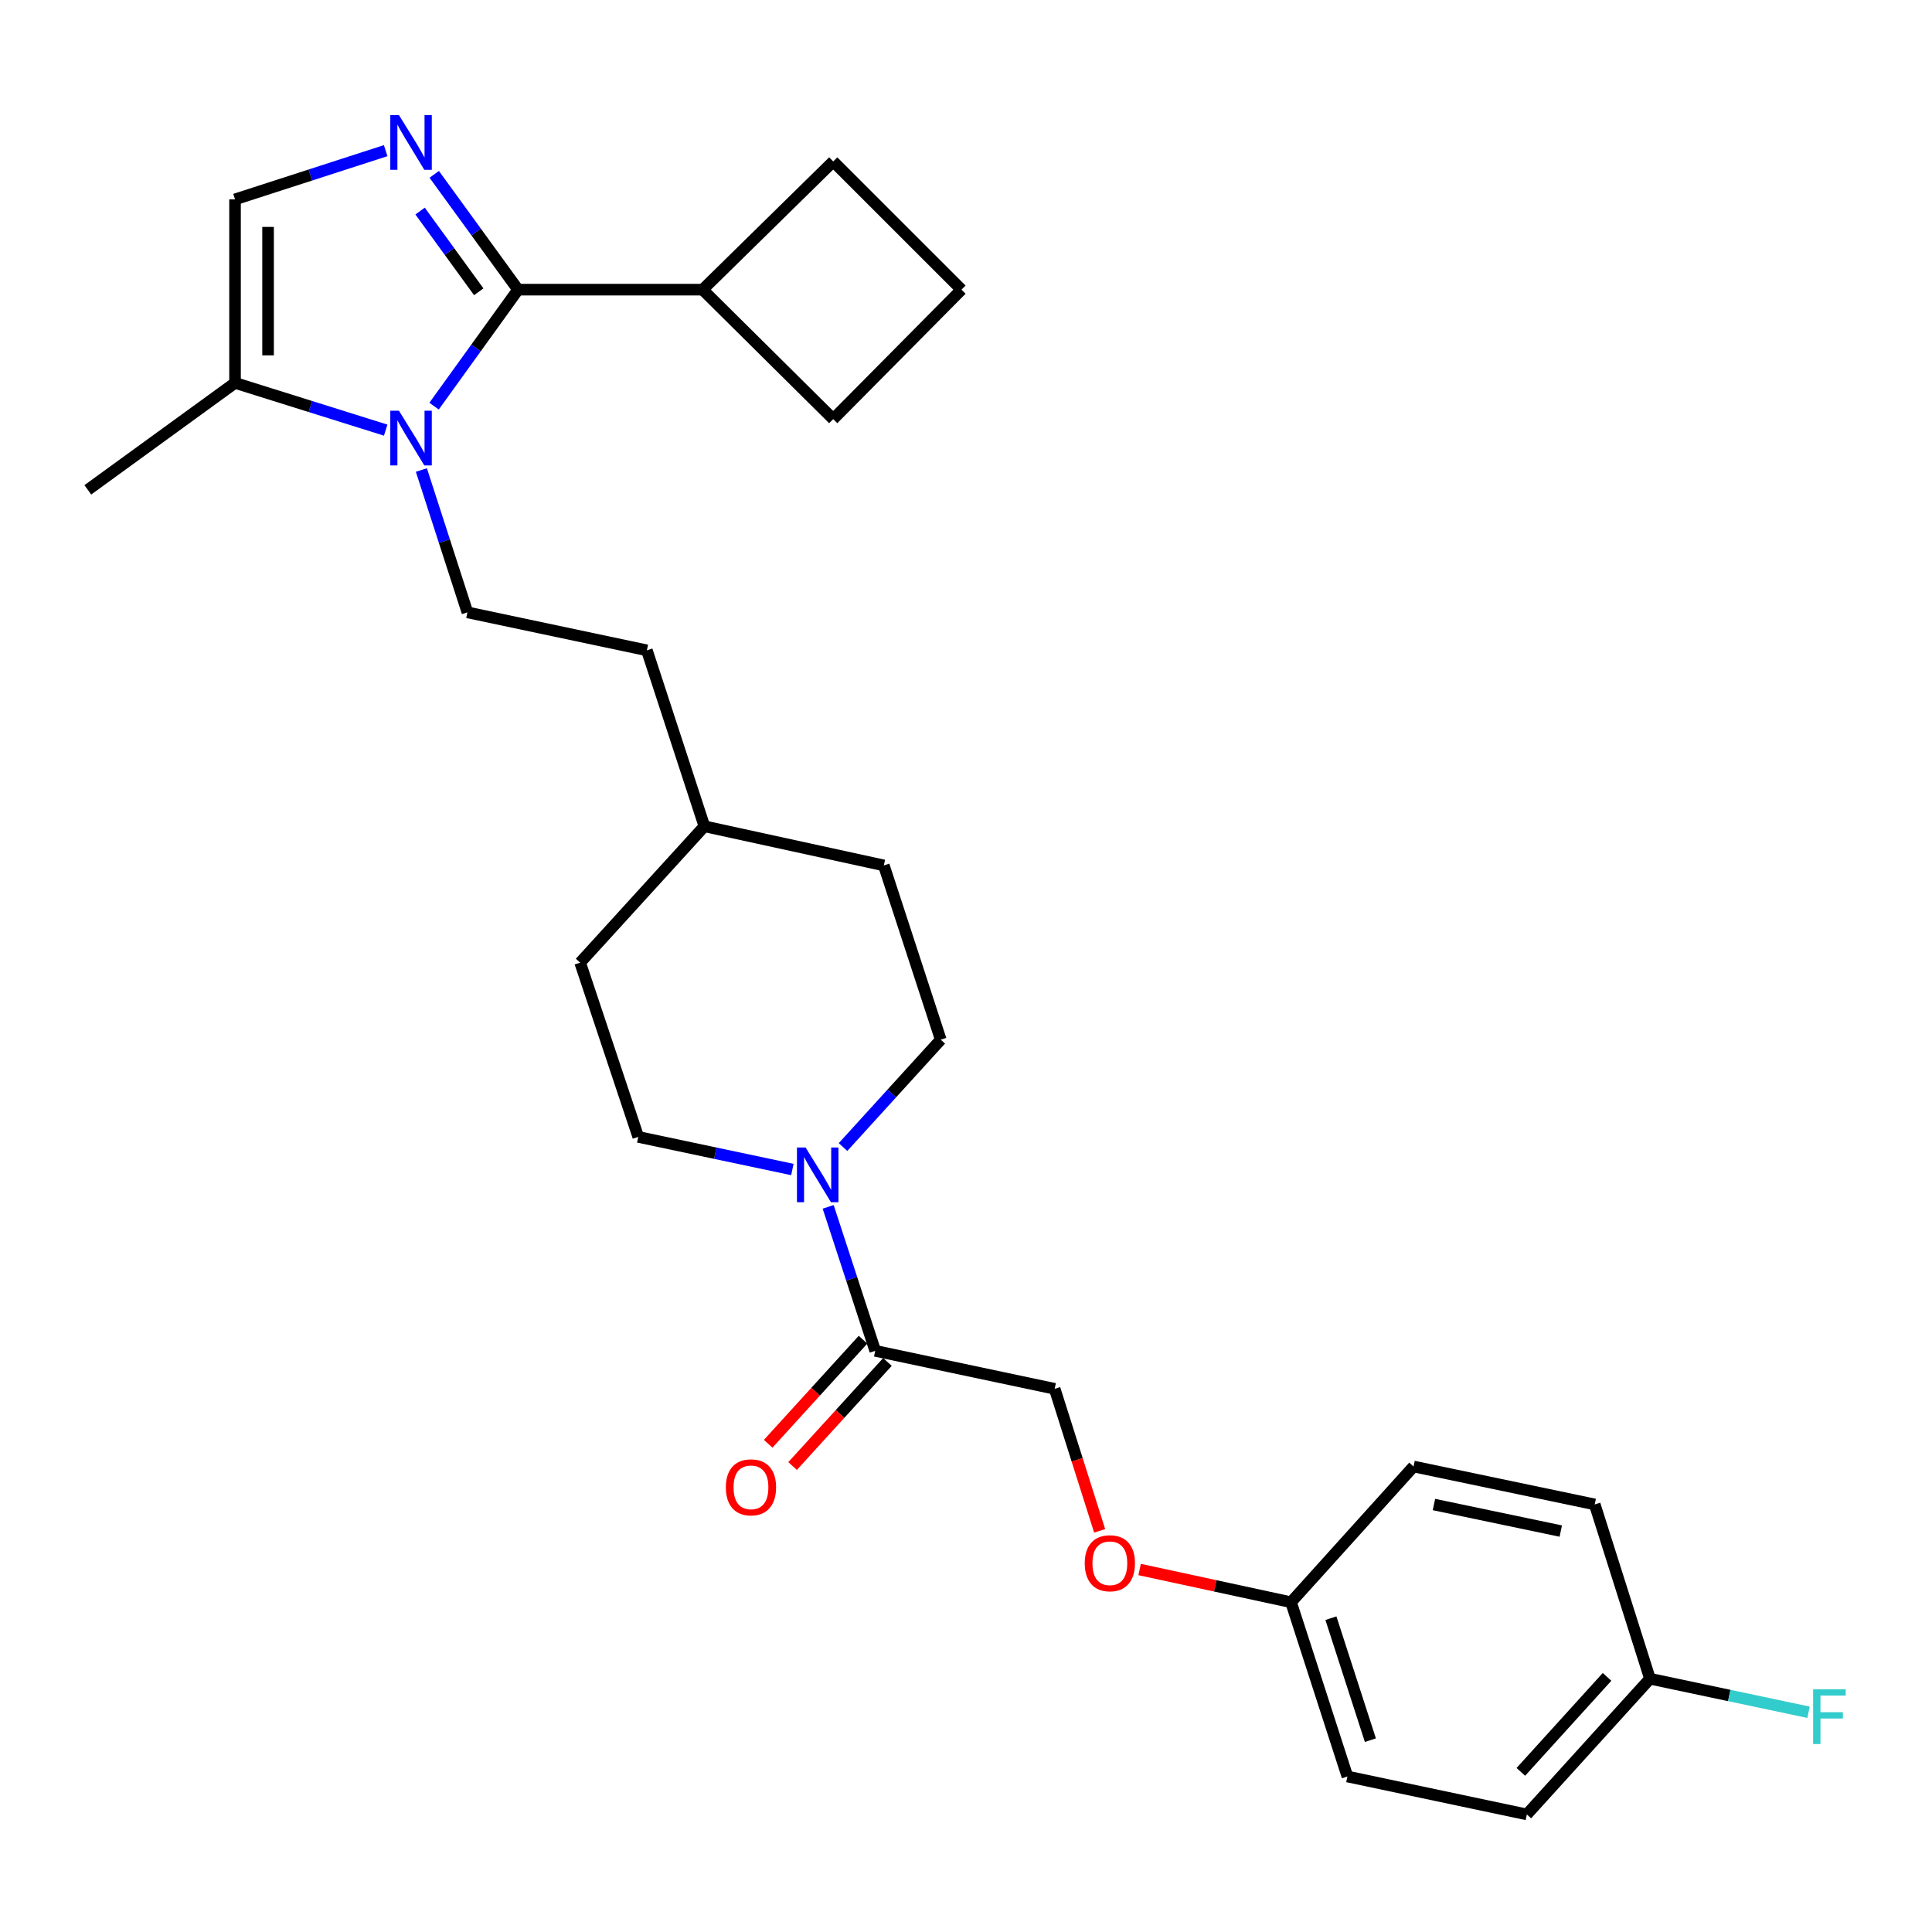 <?xml version='1.0' encoding='iso-8859-1'?>
<svg version='1.1' baseProfile='full'
              xmlns='http://www.w3.org/2000/svg'
                      xmlns:rdkit='http://www.rdkit.org/xml'
                      xmlns:xlink='http://www.w3.org/1999/xlink'
                  xml:space='preserve'
width='1000px' height='1000px' viewBox='0 0 1000 1000'>
<!-- END OF HEADER -->
<rect style='opacity:1.0;fill:#FFFFFF;stroke:none' width='1000' height='1000' x='0' y='0'> </rect>
<path class='bond-0' d='M 224.671,210.224 L 246.405,180.076' style='fill:none;fill-rule:evenodd;stroke:#0000FF;stroke-width:6px;stroke-linecap:butt;stroke-linejoin:miter;stroke-opacity:1' />
<path class='bond-0' d='M 246.405,180.076 L 268.14,149.927' style='fill:none;fill-rule:evenodd;stroke:#000000;stroke-width:6px;stroke-linecap:butt;stroke-linejoin:miter;stroke-opacity:1' />
<path class='bond-3' d='M 199.629,222.636 L 160.641,210.411' style='fill:none;fill-rule:evenodd;stroke:#0000FF;stroke-width:6px;stroke-linecap:butt;stroke-linejoin:miter;stroke-opacity:1' />
<path class='bond-3' d='M 160.641,210.411 L 121.653,198.186' style='fill:none;fill-rule:evenodd;stroke:#000000;stroke-width:6px;stroke-linecap:butt;stroke-linejoin:miter;stroke-opacity:1' />
<path class='bond-6' d='M 218.104,243.282 L 230.021,280.117' style='fill:none;fill-rule:evenodd;stroke:#0000FF;stroke-width:6px;stroke-linecap:butt;stroke-linejoin:miter;stroke-opacity:1' />
<path class='bond-6' d='M 230.021,280.117 L 241.939,316.953' style='fill:none;fill-rule:evenodd;stroke:#000000;stroke-width:6px;stroke-linecap:butt;stroke-linejoin:miter;stroke-opacity:1' />
<path class='bond-1' d='M 268.14,149.927 L 246.45,120.086' style='fill:none;fill-rule:evenodd;stroke:#000000;stroke-width:6px;stroke-linecap:butt;stroke-linejoin:miter;stroke-opacity:1' />
<path class='bond-1' d='M 246.45,120.086 L 224.759,90.244' style='fill:none;fill-rule:evenodd;stroke:#0000FF;stroke-width:6px;stroke-linecap:butt;stroke-linejoin:miter;stroke-opacity:1' />
<path class='bond-1' d='M 247.801,151.028 L 232.618,130.139' style='fill:none;fill-rule:evenodd;stroke:#000000;stroke-width:6px;stroke-linecap:butt;stroke-linejoin:miter;stroke-opacity:1' />
<path class='bond-1' d='M 232.618,130.139 L 217.435,109.25' style='fill:none;fill-rule:evenodd;stroke:#0000FF;stroke-width:6px;stroke-linecap:butt;stroke-linejoin:miter;stroke-opacity:1' />
<path class='bond-7' d='M 268.14,149.927 L 363.689,149.927' style='fill:none;fill-rule:evenodd;stroke:#000000;stroke-width:6px;stroke-linecap:butt;stroke-linejoin:miter;stroke-opacity:1' />
<path class='bond-28' d='M 199.622,77.977 L 160.637,90.587' style='fill:none;fill-rule:evenodd;stroke:#0000FF;stroke-width:6px;stroke-linecap:butt;stroke-linejoin:miter;stroke-opacity:1' />
<path class='bond-28' d='M 160.637,90.587 L 121.653,103.198' style='fill:none;fill-rule:evenodd;stroke:#000000;stroke-width:6px;stroke-linecap:butt;stroke-linejoin:miter;stroke-opacity:1' />
<path class='bond-2' d='M 436.348,593.713 L 461.639,565.925' style='fill:none;fill-rule:evenodd;stroke:#0000FF;stroke-width:6px;stroke-linecap:butt;stroke-linejoin:miter;stroke-opacity:1' />
<path class='bond-2' d='M 461.639,565.925 L 486.93,538.137' style='fill:none;fill-rule:evenodd;stroke:#000000;stroke-width:6px;stroke-linecap:butt;stroke-linejoin:miter;stroke-opacity:1' />
<path class='bond-5' d='M 428.655,624.668 L 440.835,661.927' style='fill:none;fill-rule:evenodd;stroke:#0000FF;stroke-width:6px;stroke-linecap:butt;stroke-linejoin:miter;stroke-opacity:1' />
<path class='bond-5' d='M 440.835,661.927 L 453.015,699.187' style='fill:none;fill-rule:evenodd;stroke:#000000;stroke-width:6px;stroke-linecap:butt;stroke-linejoin:miter;stroke-opacity:1' />
<path class='bond-30' d='M 410.13,605.337 L 370.246,596.897' style='fill:none;fill-rule:evenodd;stroke:#0000FF;stroke-width:6px;stroke-linecap:butt;stroke-linejoin:miter;stroke-opacity:1' />
<path class='bond-30' d='M 370.246,596.897 L 330.363,588.457' style='fill:none;fill-rule:evenodd;stroke:#000000;stroke-width:6px;stroke-linecap:butt;stroke-linejoin:miter;stroke-opacity:1' />
<path class='bond-4' d='M 121.653,198.186 L 121.653,103.198' style='fill:none;fill-rule:evenodd;stroke:#000000;stroke-width:6px;stroke-linecap:butt;stroke-linejoin:miter;stroke-opacity:1' />
<path class='bond-4' d='M 138.752,183.938 L 138.752,117.446' style='fill:none;fill-rule:evenodd;stroke:#000000;stroke-width:6px;stroke-linecap:butt;stroke-linejoin:miter;stroke-opacity:1' />
<path class='bond-24' d='M 121.653,198.186 L 45.455,253.541' style='fill:none;fill-rule:evenodd;stroke:#000000;stroke-width:6px;stroke-linecap:butt;stroke-linejoin:miter;stroke-opacity:1' />
<path class='bond-10' d='M 453.015,699.187 L 545.895,718.852' style='fill:none;fill-rule:evenodd;stroke:#000000;stroke-width:6px;stroke-linecap:butt;stroke-linejoin:miter;stroke-opacity:1' />
<path class='bond-11' d='M 446.696,693.428 L 422.152,720.362' style='fill:none;fill-rule:evenodd;stroke:#000000;stroke-width:6px;stroke-linecap:butt;stroke-linejoin:miter;stroke-opacity:1' />
<path class='bond-11' d='M 422.152,720.362 L 397.607,747.295' style='fill:none;fill-rule:evenodd;stroke:#FF0000;stroke-width:6px;stroke-linecap:butt;stroke-linejoin:miter;stroke-opacity:1' />
<path class='bond-11' d='M 459.335,704.946 L 434.79,731.879' style='fill:none;fill-rule:evenodd;stroke:#000000;stroke-width:6px;stroke-linecap:butt;stroke-linejoin:miter;stroke-opacity:1' />
<path class='bond-11' d='M 434.79,731.879 L 410.246,758.813' style='fill:none;fill-rule:evenodd;stroke:#FF0000;stroke-width:6px;stroke-linecap:butt;stroke-linejoin:miter;stroke-opacity:1' />
<path class='bond-13' d='M 241.939,316.953 L 334.819,336.608' style='fill:none;fill-rule:evenodd;stroke:#000000;stroke-width:6px;stroke-linecap:butt;stroke-linejoin:miter;stroke-opacity:1' />
<path class='bond-26' d='M 363.689,149.927 L 431.27,83.561' style='fill:none;fill-rule:evenodd;stroke:#000000;stroke-width:6px;stroke-linecap:butt;stroke-linejoin:miter;stroke-opacity:1' />
<path class='bond-27' d='M 363.689,149.927 L 431.27,216.92' style='fill:none;fill-rule:evenodd;stroke:#000000;stroke-width:6px;stroke-linecap:butt;stroke-linejoin:miter;stroke-opacity:1' />
<path class='bond-8' d='M 486.93,538.137 L 457.471,447.936' style='fill:none;fill-rule:evenodd;stroke:#000000;stroke-width:6px;stroke-linecap:butt;stroke-linejoin:miter;stroke-opacity:1' />
<path class='bond-9' d='M 330.363,588.457 L 300.277,498.257' style='fill:none;fill-rule:evenodd;stroke:#000000;stroke-width:6px;stroke-linecap:butt;stroke-linejoin:miter;stroke-opacity:1' />
<path class='bond-12' d='M 545.895,718.852 L 557.536,755.609' style='fill:none;fill-rule:evenodd;stroke:#000000;stroke-width:6px;stroke-linecap:butt;stroke-linejoin:miter;stroke-opacity:1' />
<path class='bond-12' d='M 557.536,755.609 L 569.177,792.367' style='fill:none;fill-rule:evenodd;stroke:#FF0000;stroke-width:6px;stroke-linecap:butt;stroke-linejoin:miter;stroke-opacity:1' />
<path class='bond-14' d='M 589.859,812.378 L 629.046,820.842' style='fill:none;fill-rule:evenodd;stroke:#FF0000;stroke-width:6px;stroke-linecap:butt;stroke-linejoin:miter;stroke-opacity:1' />
<path class='bond-14' d='M 629.046,820.842 L 668.234,829.306' style='fill:none;fill-rule:evenodd;stroke:#000000;stroke-width:6px;stroke-linecap:butt;stroke-linejoin:miter;stroke-opacity:1' />
<path class='bond-19' d='M 334.819,336.608 L 364.591,427.682' style='fill:none;fill-rule:evenodd;stroke:#000000;stroke-width:6px;stroke-linecap:butt;stroke-linejoin:miter;stroke-opacity:1' />
<path class='bond-20' d='M 668.234,829.306 L 731.645,759.055' style='fill:none;fill-rule:evenodd;stroke:#000000;stroke-width:6px;stroke-linecap:butt;stroke-linejoin:miter;stroke-opacity:1' />
<path class='bond-21' d='M 668.234,829.306 L 697.417,919.507' style='fill:none;fill-rule:evenodd;stroke:#000000;stroke-width:6px;stroke-linecap:butt;stroke-linejoin:miter;stroke-opacity:1' />
<path class='bond-21' d='M 688.88,837.572 L 709.309,900.713' style='fill:none;fill-rule:evenodd;stroke:#000000;stroke-width:6px;stroke-linecap:butt;stroke-linejoin:miter;stroke-opacity:1' />
<path class='bond-15' d='M 854.021,868.901 L 790.297,939.143' style='fill:none;fill-rule:evenodd;stroke:#000000;stroke-width:6px;stroke-linecap:butt;stroke-linejoin:miter;stroke-opacity:1' />
<path class='bond-15' d='M 831.798,867.948 L 787.191,917.117' style='fill:none;fill-rule:evenodd;stroke:#000000;stroke-width:6px;stroke-linecap:butt;stroke-linejoin:miter;stroke-opacity:1' />
<path class='bond-18' d='M 854.021,868.901 L 895.06,877.582' style='fill:none;fill-rule:evenodd;stroke:#000000;stroke-width:6px;stroke-linecap:butt;stroke-linejoin:miter;stroke-opacity:1' />
<path class='bond-18' d='M 895.06,877.582 L 936.098,886.264' style='fill:none;fill-rule:evenodd;stroke:#33CCCC;stroke-width:6px;stroke-linecap:butt;stroke-linejoin:miter;stroke-opacity:1' />
<path class='bond-31' d='M 854.021,868.901 L 825.427,778.691' style='fill:none;fill-rule:evenodd;stroke:#000000;stroke-width:6px;stroke-linecap:butt;stroke-linejoin:miter;stroke-opacity:1' />
<path class='bond-16' d='M 300.277,498.257 L 364.591,427.682' style='fill:none;fill-rule:evenodd;stroke:#000000;stroke-width:6px;stroke-linecap:butt;stroke-linejoin:miter;stroke-opacity:1' />
<path class='bond-17' d='M 457.471,447.936 L 364.591,427.682' style='fill:none;fill-rule:evenodd;stroke:#000000;stroke-width:6px;stroke-linecap:butt;stroke-linejoin:miter;stroke-opacity:1' />
<path class='bond-22' d='M 731.645,759.055 L 825.427,778.691' style='fill:none;fill-rule:evenodd;stroke:#000000;stroke-width:6px;stroke-linecap:butt;stroke-linejoin:miter;stroke-opacity:1' />
<path class='bond-22' d='M 742.208,778.737 L 807.855,792.482' style='fill:none;fill-rule:evenodd;stroke:#000000;stroke-width:6px;stroke-linecap:butt;stroke-linejoin:miter;stroke-opacity:1' />
<path class='bond-23' d='M 697.417,919.507 L 790.297,939.143' style='fill:none;fill-rule:evenodd;stroke:#000000;stroke-width:6px;stroke-linecap:butt;stroke-linejoin:miter;stroke-opacity:1' />
<path class='bond-25' d='M 497.664,149.927 L 431.27,216.92' style='fill:none;fill-rule:evenodd;stroke:#000000;stroke-width:6px;stroke-linecap:butt;stroke-linejoin:miter;stroke-opacity:1' />
<path class='bond-29' d='M 497.664,149.927 L 431.27,83.561' style='fill:none;fill-rule:evenodd;stroke:#000000;stroke-width:6px;stroke-linecap:butt;stroke-linejoin:miter;stroke-opacity:1' />
<path  class='atom-0' d='M 206.496 212.592
L 215.776 227.592
Q 216.696 229.072, 218.176 231.752
Q 219.656 234.432, 219.736 234.592
L 219.736 212.592
L 223.496 212.592
L 223.496 240.912
L 219.616 240.912
L 209.656 224.512
Q 208.496 222.592, 207.256 220.392
Q 206.056 218.192, 205.696 217.512
L 205.696 240.912
L 202.016 240.912
L 202.016 212.592
L 206.496 212.592
' fill='#0000FF'/>
<path  class='atom-2' d='M 206.496 59.569
L 215.776 74.569
Q 216.696 76.049, 218.176 78.729
Q 219.656 81.409, 219.736 81.569
L 219.736 59.569
L 223.496 59.569
L 223.496 87.889
L 219.616 87.889
L 209.656 71.489
Q 208.496 69.569, 207.256 67.369
Q 206.056 65.169, 205.696 64.489
L 205.696 87.889
L 202.016 87.889
L 202.016 59.569
L 206.496 59.569
' fill='#0000FF'/>
<path  class='atom-3' d='M 416.983 593.952
L 426.263 608.952
Q 427.183 610.432, 428.663 613.112
Q 430.143 615.792, 430.223 615.952
L 430.223 593.952
L 433.983 593.952
L 433.983 622.272
L 430.103 622.272
L 420.143 605.872
Q 418.983 603.952, 417.743 601.752
Q 416.543 599.552, 416.183 598.872
L 416.183 622.272
L 412.503 622.272
L 412.503 593.952
L 416.983 593.952
' fill='#0000FF'/>
<path  class='atom-12' d='M 375.702 769.841
Q 375.702 763.041, 379.062 759.241
Q 382.422 755.441, 388.702 755.441
Q 394.982 755.441, 398.342 759.241
Q 401.702 763.041, 401.702 769.841
Q 401.702 776.721, 398.302 780.641
Q 394.902 784.521, 388.702 784.521
Q 382.462 784.521, 379.062 780.641
Q 375.702 776.761, 375.702 769.841
M 388.702 781.321
Q 393.022 781.321, 395.342 778.441
Q 397.702 775.521, 397.702 769.841
Q 397.702 764.281, 395.342 761.481
Q 393.022 758.641, 388.702 758.641
Q 384.382 758.641, 382.022 761.441
Q 379.702 764.241, 379.702 769.841
Q 379.702 775.561, 382.022 778.441
Q 384.382 781.321, 388.702 781.321
' fill='#FF0000'/>
<path  class='atom-13' d='M 561.461 809.132
Q 561.461 802.332, 564.821 798.532
Q 568.181 794.732, 574.461 794.732
Q 580.741 794.732, 584.101 798.532
Q 587.461 802.332, 587.461 809.132
Q 587.461 816.012, 584.061 819.932
Q 580.661 823.812, 574.461 823.812
Q 568.221 823.812, 564.821 819.932
Q 561.461 816.052, 561.461 809.132
M 574.461 820.612
Q 578.781 820.612, 581.101 817.732
Q 583.461 814.812, 583.461 809.132
Q 583.461 803.572, 581.101 800.772
Q 578.781 797.932, 574.461 797.932
Q 570.141 797.932, 567.781 800.732
Q 565.461 803.532, 565.461 809.132
Q 565.461 814.852, 567.781 817.732
Q 570.141 820.612, 574.461 820.612
' fill='#FF0000'/>
<path  class='atom-19' d='M 938.471 874.387
L 955.311 874.387
L 955.311 877.627
L 942.271 877.627
L 942.271 886.227
L 953.871 886.227
L 953.871 889.507
L 942.271 889.507
L 942.271 902.707
L 938.471 902.707
L 938.471 874.387
' fill='#33CCCC'/>
</svg>
